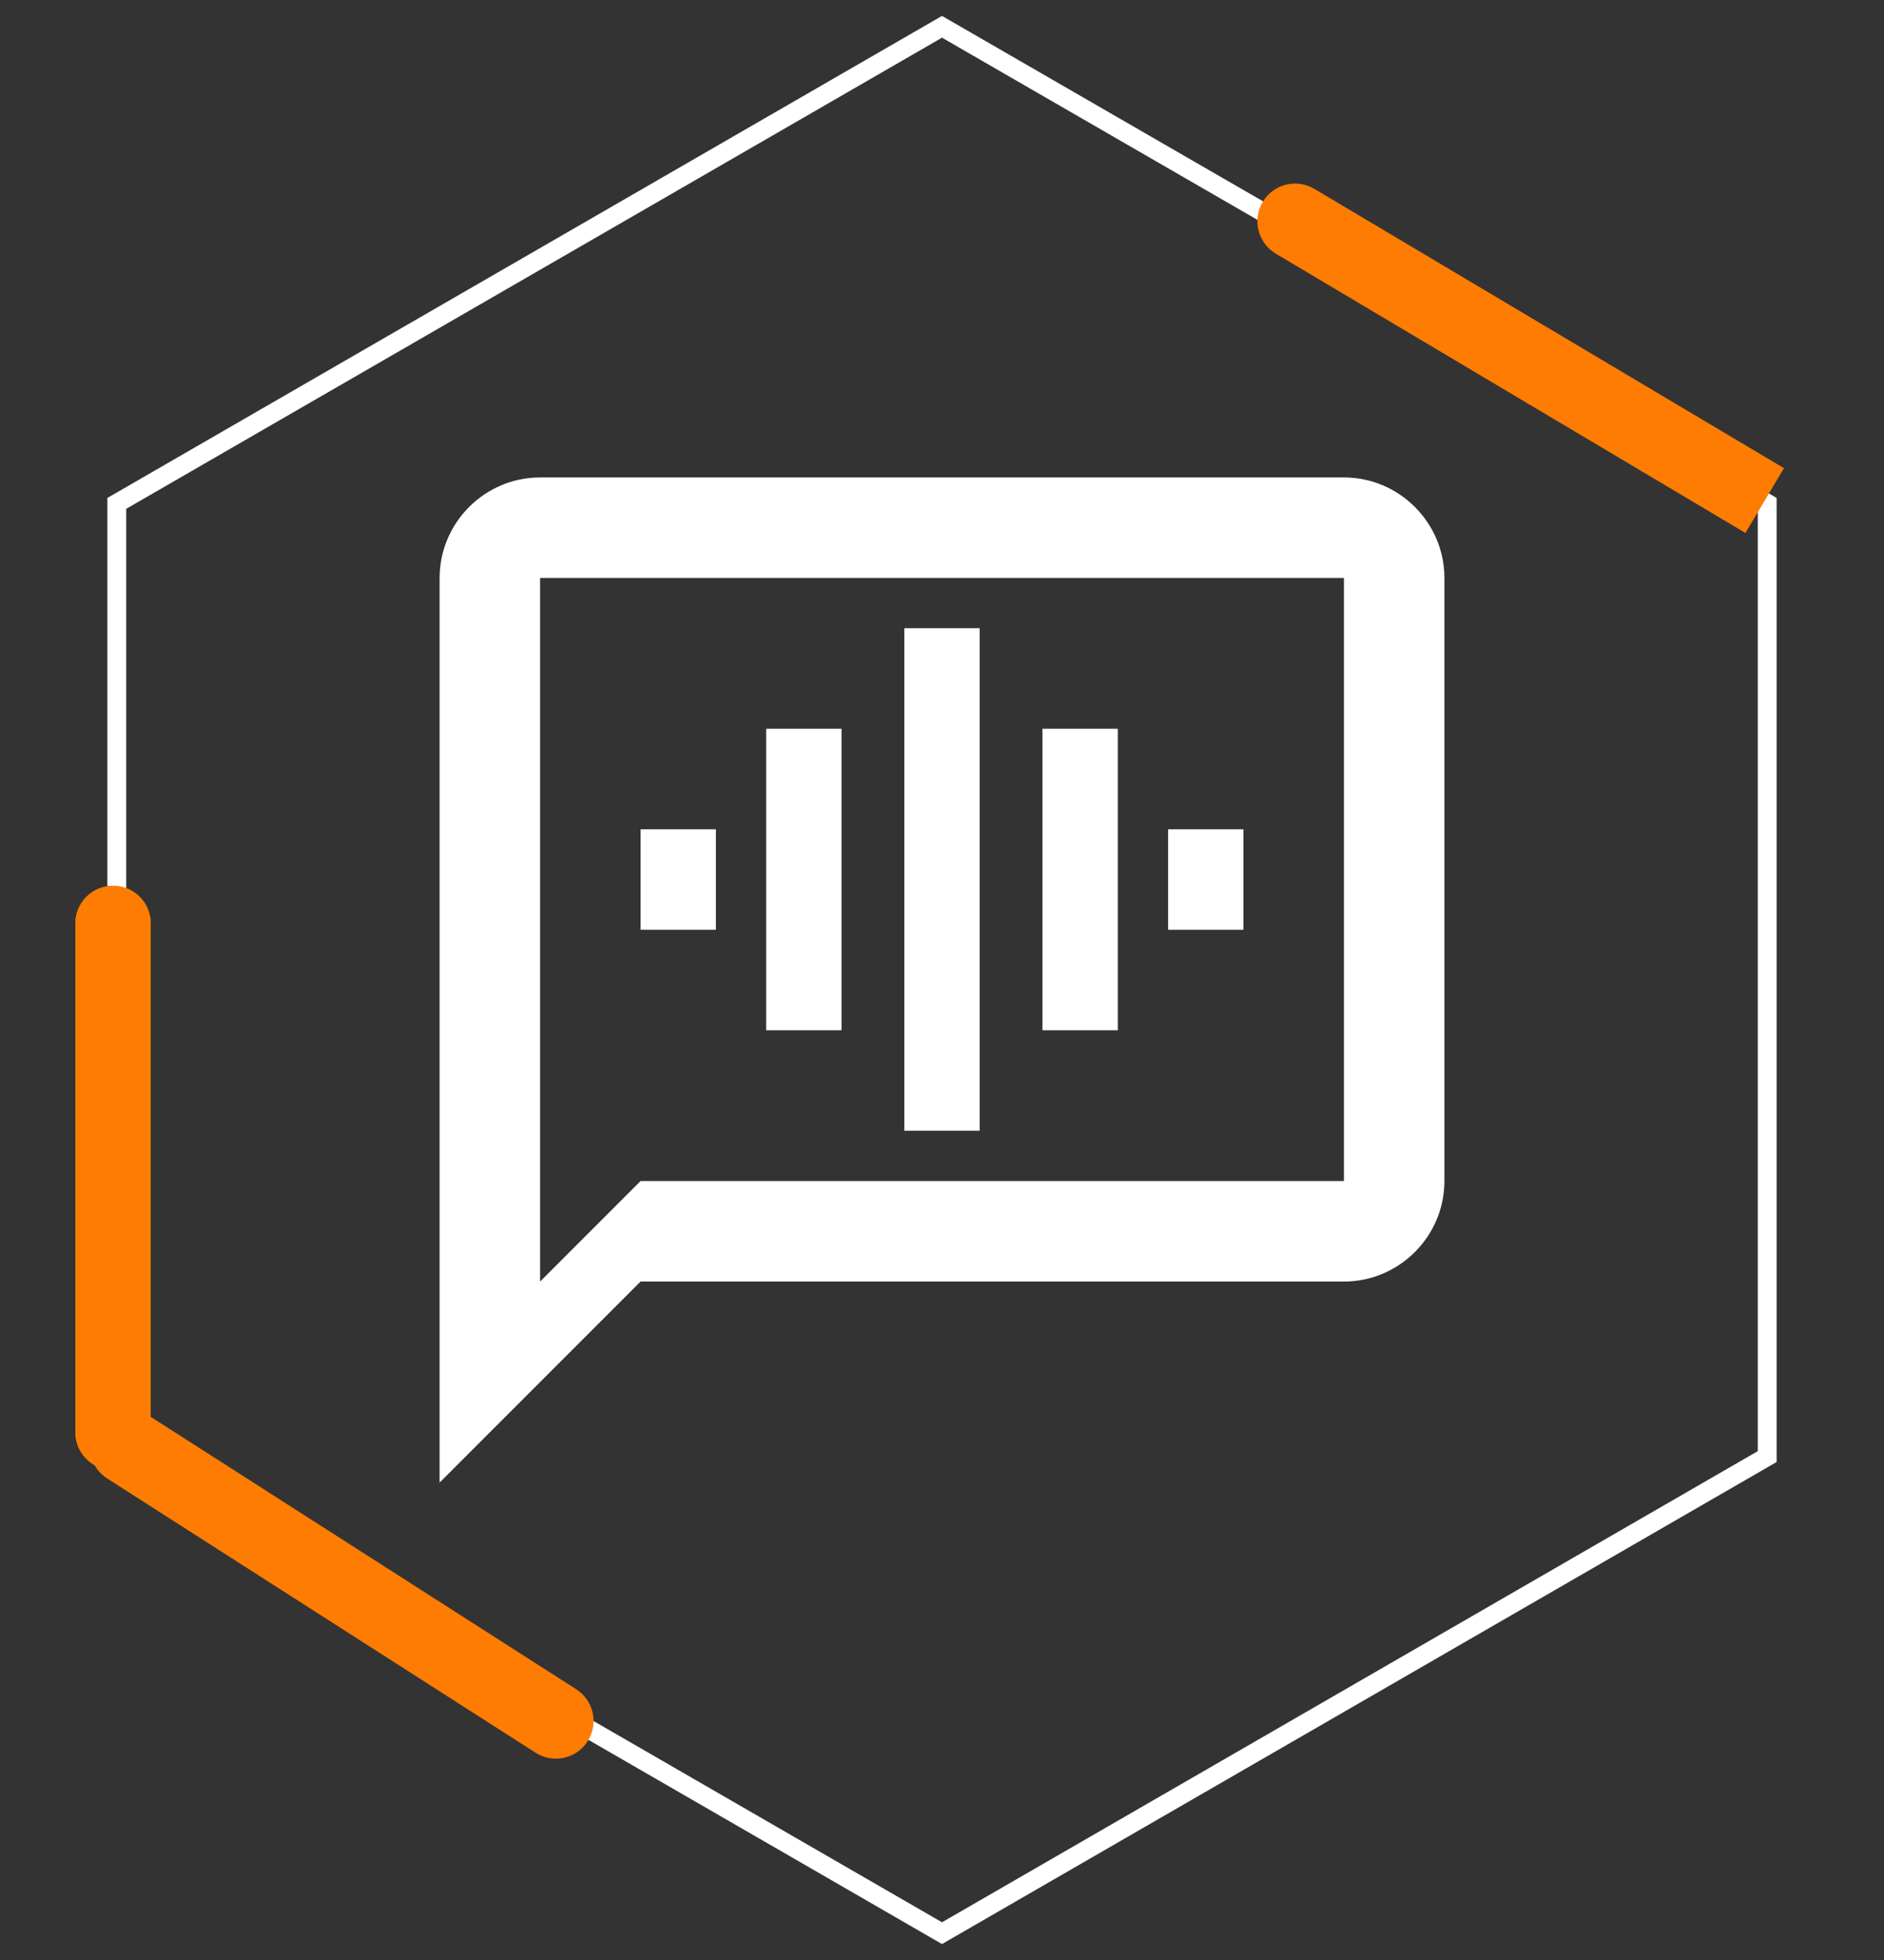 <svg width="100" height="104" viewBox="0 0 100 104" fill="none" xmlns="http://www.w3.org/2000/svg">
<rect x="0" y="0" width="100" height="104" fill="#333333" stroke="none"/>
<path d="M50.25 1.566L50 1.422L49.75 1.566L6.449 26.566L6.199 26.71V26.999V76.999V77.288L6.449 77.432L49.75 102.432L50 102.576L50.25 102.432L93.551 77.432L93.801 77.288V76.999V26.999V26.71L93.551 26.566L50.25 1.566Z" stroke="white"/>
<path d="M8 49C8 47.895 7.105 47 6 47C4.895 47 4 47.895 4 49V76C4 77.105 4.895 78 6 78C7.105 78 8 77.105 8 76V49Z" fill="#FF7C02"/>
<path d="M8 49C8 47.895 7.105 47 6 47C4.895 47 4 47.895 4 49V76C4 77.105 4.895 78 6 78C7.105 78 8 77.105 8 76V49Z" fill="#FF7C02"/>
<path d="M67.719 13.46C66.769 12.895 66.457 11.668 67.022 10.719C67.586 9.769 68.814 9.457 69.763 10.021L94.69 24.842L92.646 28.28L67.719 13.46Z" fill="#FF7C02"/>
<path d="M7.841 75.078C6.91 74.483 5.673 74.754 5.078 75.685C4.483 76.615 4.754 77.852 5.685 78.447L28.427 93.001C29.357 93.596 30.594 93.325 31.189 92.394C31.785 91.464 31.513 90.227 30.583 89.632L7.841 75.078Z" fill="#FF7C02"/>
<path d="M71.334 25.334H28.667C25.733 25.334 23.334 27.734 23.334 30.667V78.667L34 68.001H71.334C74.267 68.001 76.667 65.601 76.667 62.667V30.667C76.667 27.734 74.267 25.334 71.334 25.334ZM71.334 62.667H34L28.667 68.001V30.667H71.334V62.667Z" fill="white"/>
<path d="M48 33.334H52V60.001H48V33.334ZM40.667 38.667H44.667V54.667H40.667V38.667ZM34 44.001H38V49.334H34V44.001ZM55.333 38.667H59.333V54.667H55.333V38.667ZM62 44.001H66V49.334H62V44.001Z" fill="white"/>
</svg>
